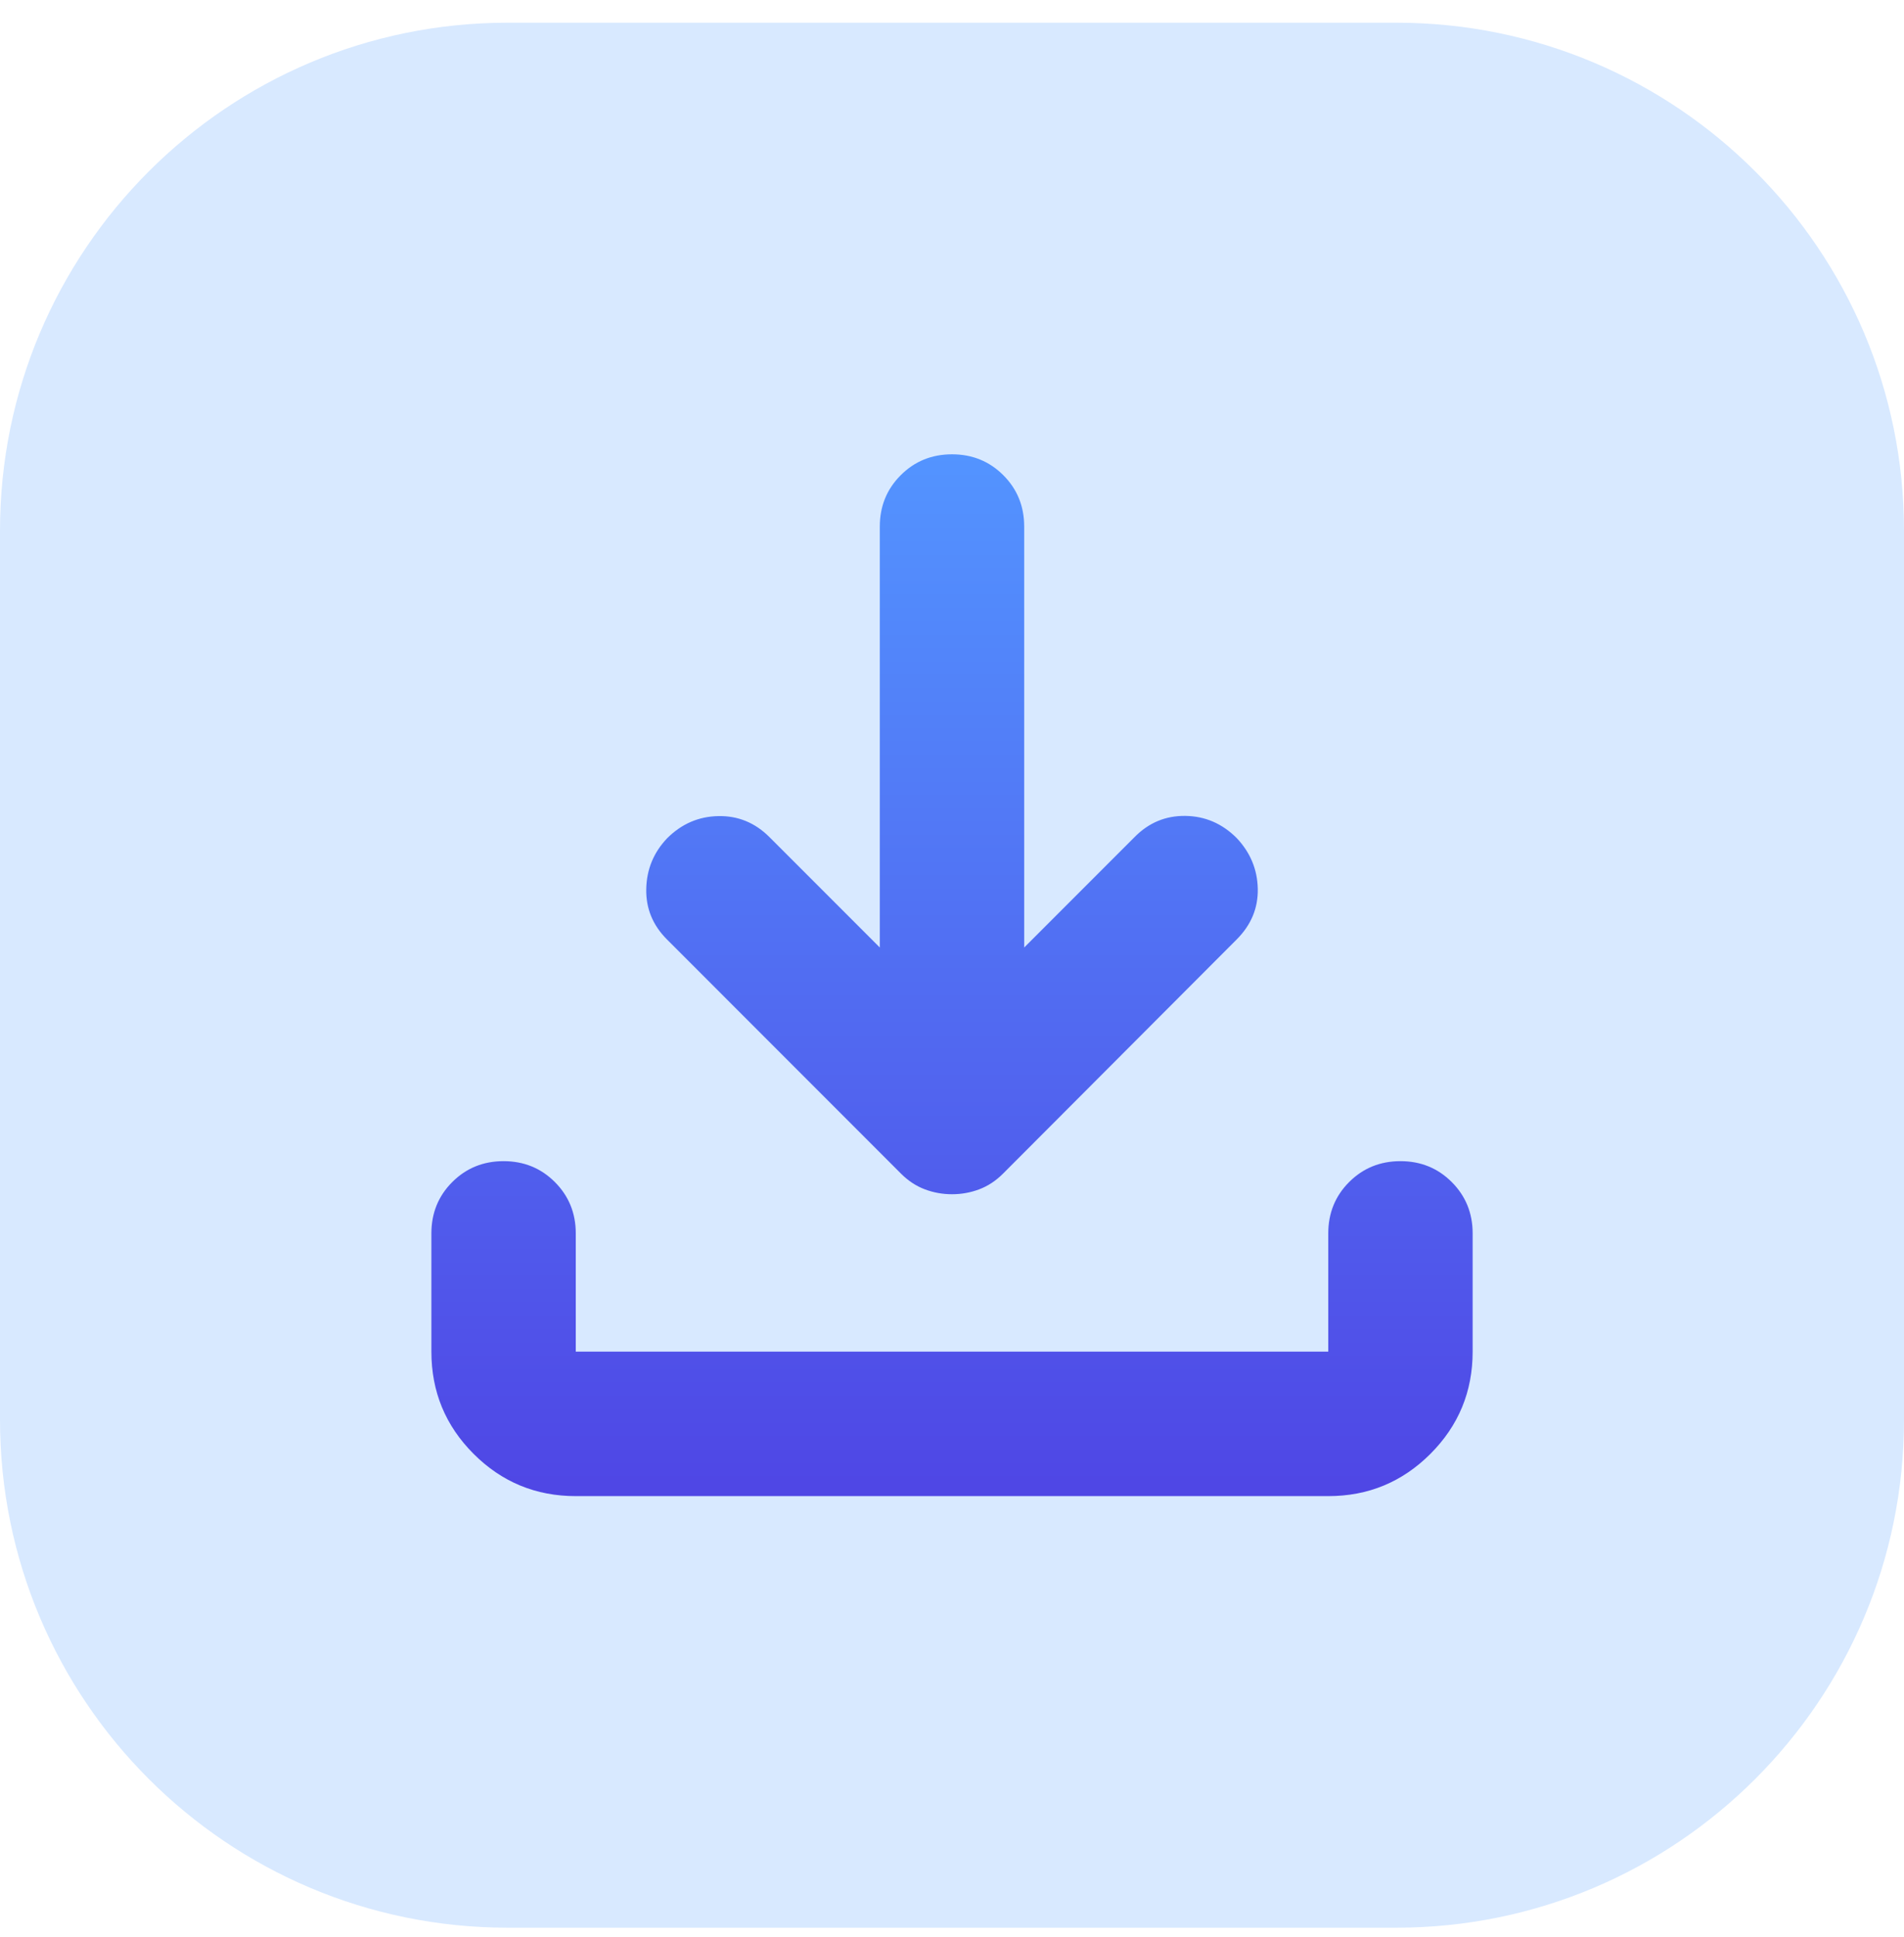 <svg width="60" height="61" viewBox="0 0 60 61" fill="none" xmlns="http://www.w3.org/2000/svg">
<path d="M0 16.715C0 7.878 7.163 0.715 16 0.715H44C52.837 0.715 60 7.878 60 16.715V44.715C60 53.551 52.837 60.715 44 60.715H16C7.163 60.715 0 53.551 0 44.715V16.715Z" fill="#D8E9FF"/>
<path d="M30 37.614C29.702 37.614 29.416 37.562 29.143 37.459C28.869 37.356 28.621 37.192 28.397 36.969L21.018 29.589C20.57 29.141 20.352 28.611 20.365 27.998C20.377 27.385 20.595 26.854 21.018 26.407C21.473 25.951 22.012 25.716 22.634 25.704C23.256 25.691 23.795 25.912 24.25 26.368L27.725 29.843V16.584C27.725 15.945 27.945 15.406 28.384 14.967C28.823 14.528 29.362 14.309 30 14.309C30.639 14.309 31.177 14.528 31.617 14.967C32.056 15.406 32.275 15.945 32.275 16.584V29.843L35.75 26.368C36.198 25.912 36.733 25.689 37.355 25.698C37.976 25.706 38.515 25.939 38.971 26.395C39.401 26.85 39.623 27.383 39.636 27.992C39.648 28.601 39.427 29.133 38.971 29.589L31.604 36.969C31.38 37.192 31.131 37.356 30.858 37.459C30.585 37.562 30.299 37.614 30 37.614ZM18.144 47.122C16.884 47.122 15.811 46.678 14.924 45.791C14.037 44.904 13.594 43.831 13.594 42.572V38.847C13.594 38.208 13.813 37.669 14.252 37.23C14.692 36.791 15.23 36.572 15.869 36.572C16.507 36.572 17.046 36.791 17.485 37.23C17.924 37.669 18.144 38.208 18.144 38.847V42.572H41.857V38.847C41.857 38.208 42.076 37.669 42.515 37.23C42.955 36.791 43.493 36.572 44.132 36.572C44.77 36.572 45.309 36.791 45.748 37.23C46.187 37.669 46.407 38.208 46.407 38.847V42.572C46.407 43.831 45.963 44.904 45.076 45.791C44.189 46.678 43.116 47.122 41.857 47.122H18.144Z" fill="url(#paint0_linear_616_14521)"/>
<defs>
<linearGradient id="paint0_linear_616_14521" x1="30" y1="14.309" x2="30" y2="47.122" gradientUnits="userSpaceOnUse">
<stop stop-color="#5394FF"/>
<stop offset="1" stop-color="#4F46E5"/>
</linearGradient>
</defs>
</svg>

